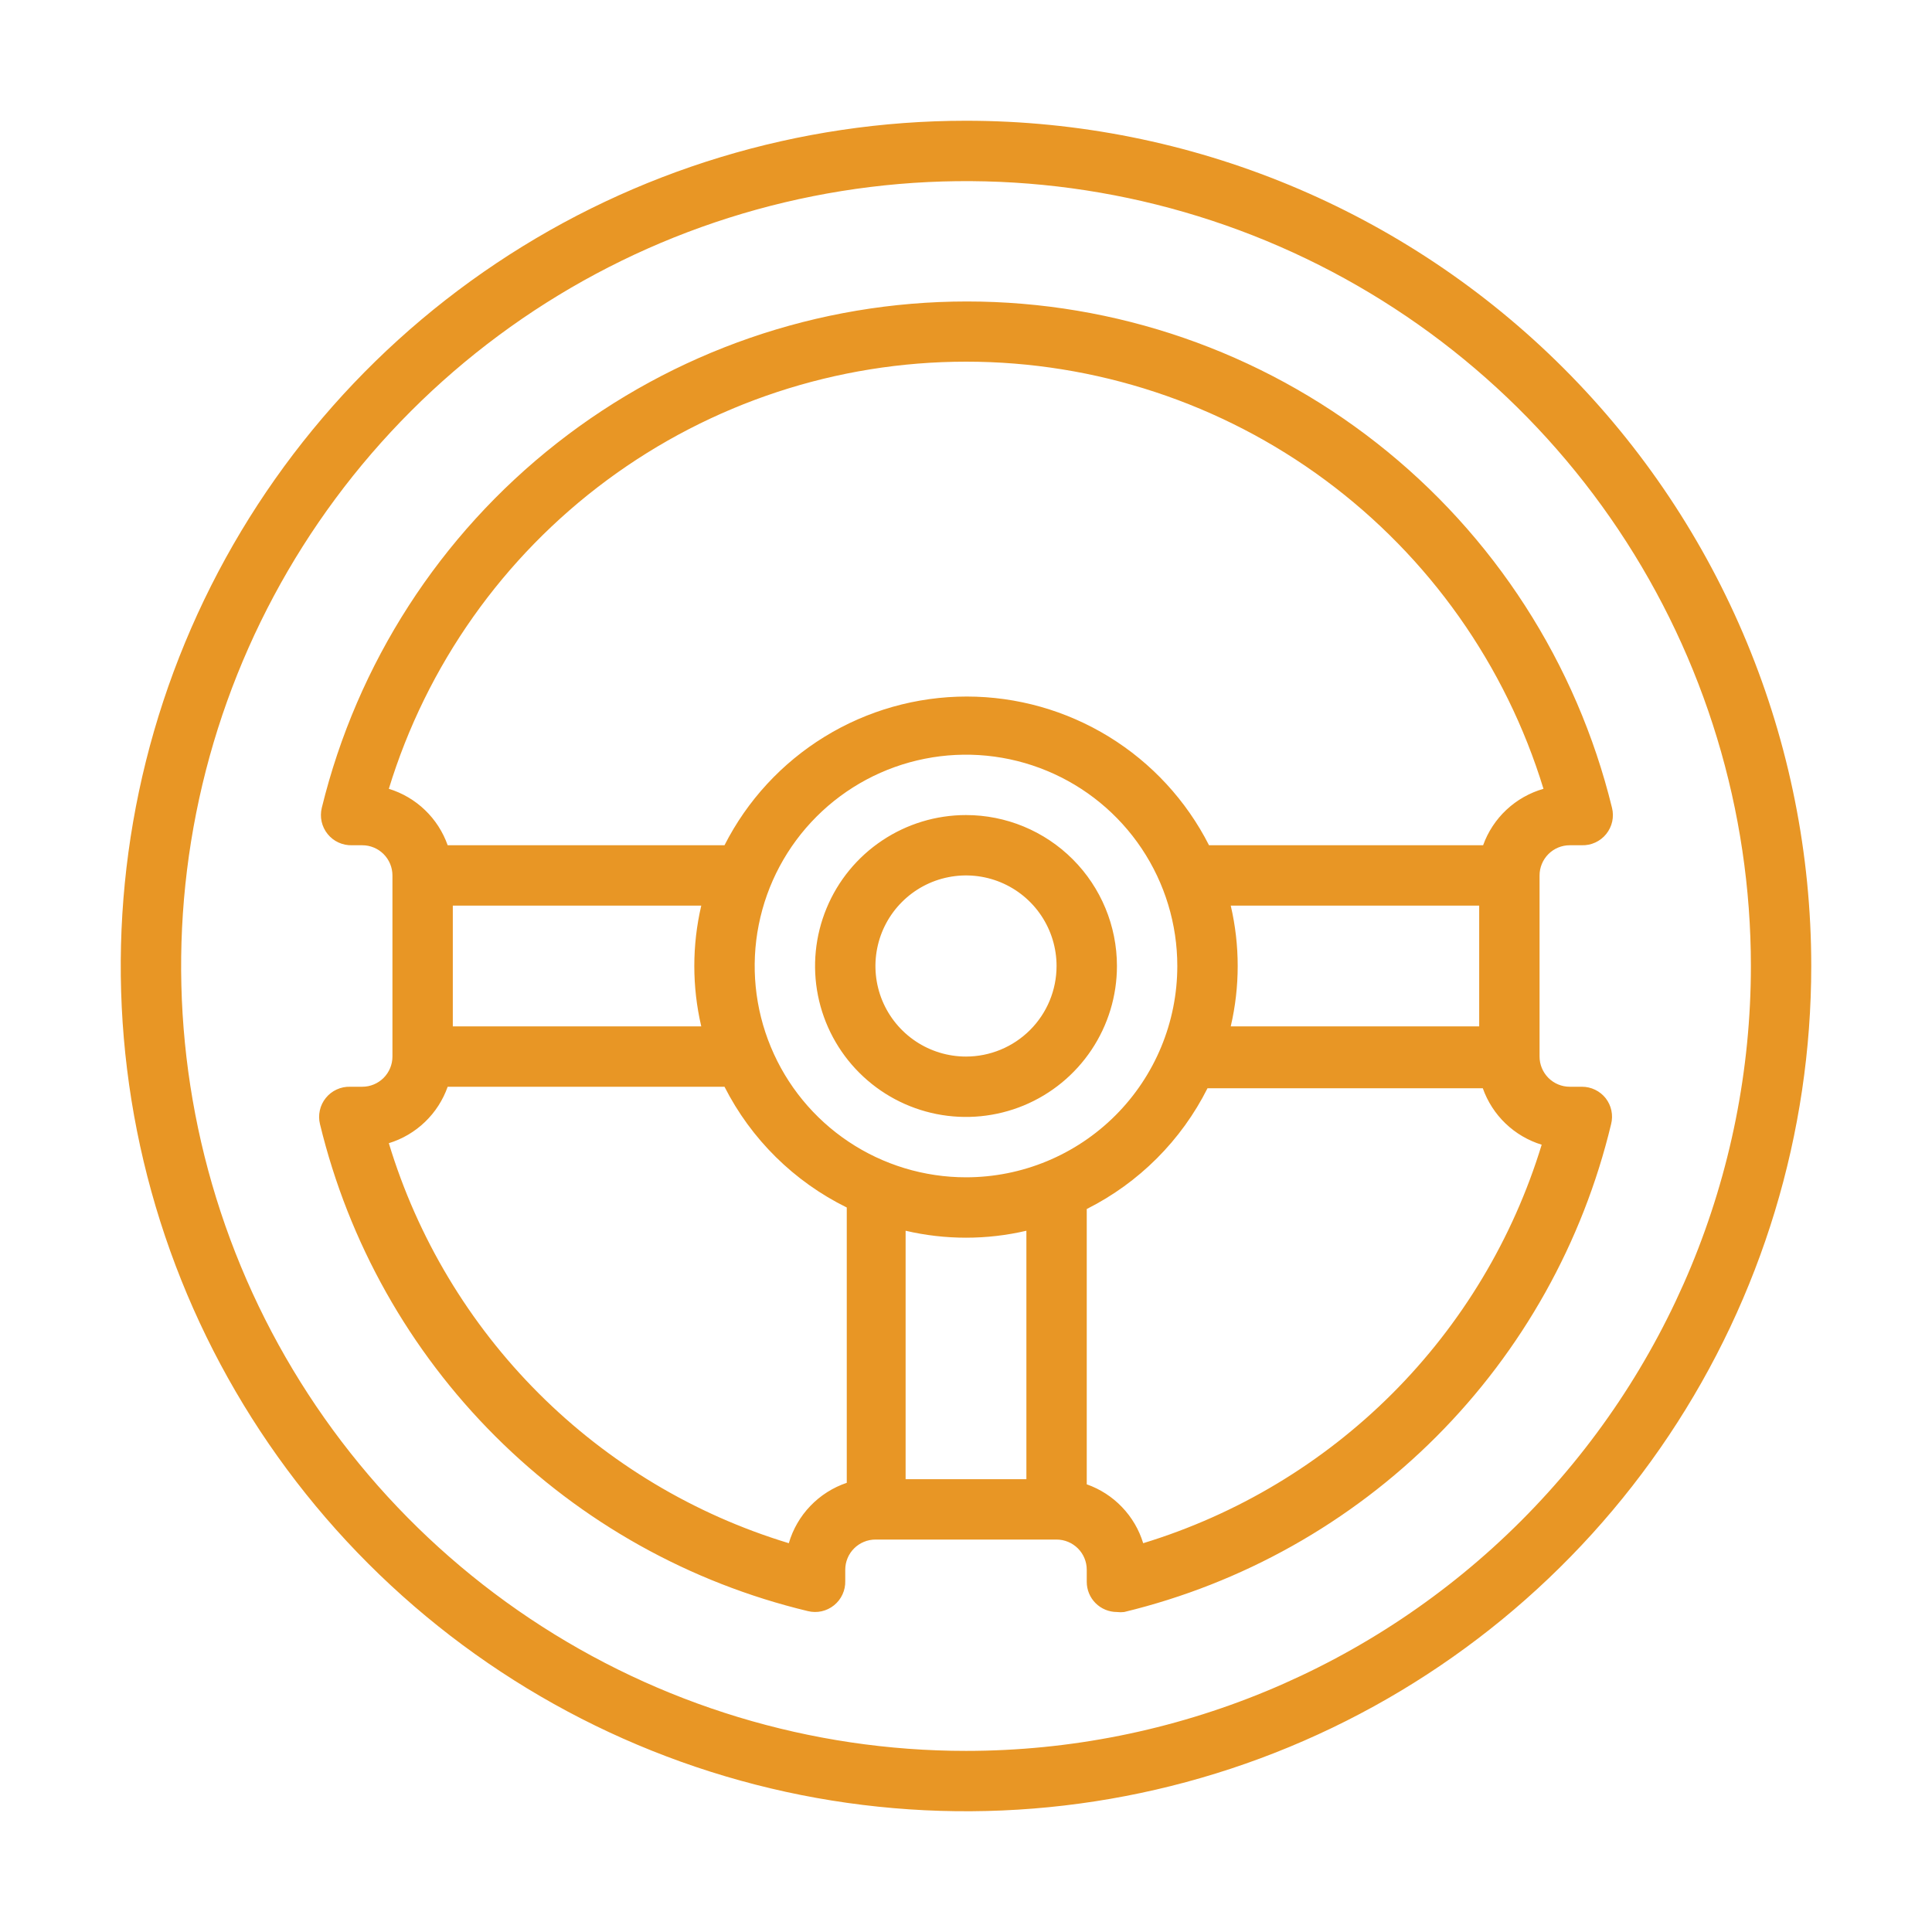 <svg width="70" height="70" viewBox="0 0 70 70" fill="none" xmlns="http://www.w3.org/2000/svg">
<path d="M35 4.375C28.943 4.375 23.022 6.171 17.986 9.536C12.949 12.901 9.024 17.684 6.706 23.28C4.388 28.876 3.782 35.034 4.963 40.975C6.145 46.915 9.062 52.372 13.345 56.655C17.628 60.938 23.085 63.855 29.025 65.037C34.966 66.218 41.124 65.612 46.72 63.294C52.316 60.976 57.099 57.051 60.464 52.014C63.829 46.978 65.625 41.057 65.625 35C65.625 26.878 62.398 19.088 56.655 13.345C50.912 7.602 43.122 4.375 35 4.375ZM35 63.438C29.376 63.438 23.878 61.77 19.201 58.645C14.524 55.52 10.88 51.079 8.727 45.883C6.575 40.686 6.012 34.968 7.109 29.452C8.206 23.936 10.915 18.869 14.892 14.892C18.869 10.915 23.936 8.206 29.452 7.109C34.968 6.012 40.686 6.575 45.883 8.727C51.079 10.88 55.52 14.524 58.645 19.201C61.77 23.878 63.438 29.376 63.438 35C63.438 42.542 60.441 49.775 55.108 55.108C49.775 60.441 42.542 63.438 35 63.438ZM58.177 39.791C58.074 39.66 57.942 39.555 57.792 39.483C57.643 39.411 57.479 39.374 57.312 39.375H56.875C56.585 39.375 56.307 39.26 56.102 39.055C55.897 38.849 55.781 38.571 55.781 38.281V31.719C55.781 31.429 55.897 31.151 56.102 30.945C56.307 30.74 56.585 30.625 56.875 30.625H57.312C57.481 30.63 57.649 30.596 57.802 30.525C57.955 30.455 58.09 30.35 58.196 30.218C58.302 30.087 58.376 29.933 58.413 29.768C58.449 29.604 58.447 29.433 58.406 29.269C57.126 24.036 54.127 19.384 49.889 16.058C45.651 12.731 40.42 10.923 35.033 10.923C29.646 10.923 24.414 12.731 20.176 16.058C15.938 19.384 12.939 24.036 11.659 29.269C11.619 29.433 11.617 29.604 11.653 29.768C11.69 29.933 11.764 30.087 11.87 30.218C11.976 30.35 12.11 30.455 12.264 30.525C12.417 30.596 12.585 30.63 12.753 30.625H13.125C13.415 30.625 13.693 30.74 13.898 30.945C14.104 31.151 14.219 31.429 14.219 31.719V38.281C14.219 38.571 14.104 38.849 13.898 39.055C13.693 39.26 13.415 39.375 13.125 39.375H12.688C12.519 39.37 12.351 39.404 12.198 39.475C12.045 39.545 11.91 39.65 11.804 39.782C11.698 39.913 11.624 40.067 11.588 40.232C11.551 40.397 11.553 40.568 11.594 40.731C12.63 45.014 14.829 48.928 17.948 52.041C21.066 55.154 24.984 57.345 29.269 58.373C29.433 58.414 29.604 58.416 29.768 58.38C29.933 58.343 30.087 58.269 30.218 58.163C30.35 58.057 30.455 57.922 30.525 57.769C30.596 57.616 30.63 57.448 30.625 57.28V56.875C30.625 56.585 30.74 56.307 30.945 56.102C31.151 55.897 31.429 55.781 31.719 55.781H38.281C38.571 55.781 38.849 55.897 39.055 56.102C39.26 56.307 39.375 56.585 39.375 56.875V57.312C39.375 57.603 39.49 57.881 39.695 58.086C39.901 58.291 40.179 58.406 40.469 58.406C40.556 58.417 40.644 58.417 40.731 58.406C45.014 57.37 48.928 55.171 52.041 52.053C55.154 48.934 57.345 45.016 58.373 40.731C58.414 40.57 58.418 40.401 58.384 40.238C58.35 40.075 58.279 39.922 58.177 39.791ZM14.088 28.58C15.458 24.101 18.23 20.18 21.995 17.394C25.761 14.608 30.321 13.104 35.005 13.104C39.69 13.104 44.25 14.608 48.016 17.394C51.781 20.18 54.553 24.101 55.923 28.58C55.423 28.723 54.963 28.983 54.583 29.338C54.202 29.694 53.912 30.135 53.736 30.625H43.805C42.982 29.004 41.726 27.643 40.177 26.692C38.627 25.741 36.845 25.237 35.027 25.237C33.209 25.237 31.427 25.741 29.878 26.692C28.329 27.643 27.073 29.004 26.25 30.625H16.22C16.049 30.141 15.768 29.704 15.397 29.349C15.027 28.993 14.578 28.73 14.088 28.58ZM35 42.656C33.486 42.656 32.005 42.207 30.746 41.366C29.487 40.525 28.506 39.329 27.927 37.93C27.347 36.531 27.195 34.992 27.491 33.506C27.786 32.021 28.515 30.657 29.586 29.586C30.657 28.515 32.021 27.786 33.506 27.491C34.992 27.195 36.531 27.347 37.93 27.927C39.329 28.506 40.525 29.487 41.366 30.746C42.207 32.005 42.656 33.486 42.656 35C42.656 37.031 41.85 38.978 40.414 40.414C38.978 41.85 37.031 42.656 35 42.656ZM16.406 32.812H25.408C25.072 34.252 25.072 35.748 25.408 37.188H16.406V32.812ZM44.592 32.812H53.594V37.188H44.592C44.928 35.748 44.928 34.252 44.592 32.812ZM28.58 55.913C25.158 54.876 22.045 53.011 19.517 50.483C16.989 47.955 15.124 44.842 14.088 41.42C14.578 41.27 15.027 41.007 15.397 40.651C15.768 40.296 16.049 39.859 16.22 39.375H26.25C27.214 41.274 28.769 42.809 30.68 43.75V53.725C30.18 53.894 29.727 54.181 29.362 54.562C28.996 54.942 28.728 55.406 28.58 55.913ZM32.812 53.594V44.592C34.252 44.928 35.748 44.928 37.188 44.592V53.594H32.812ZM41.42 55.913C41.27 55.422 41.007 54.973 40.651 54.603C40.296 54.232 39.859 53.95 39.375 53.78V43.805C41.266 42.855 42.8 41.32 43.75 39.43H53.725C53.896 39.914 54.178 40.351 54.548 40.706C54.919 41.061 55.367 41.325 55.858 41.475C54.819 44.88 52.959 47.978 50.441 50.496C47.923 53.013 44.826 54.873 41.42 55.913ZM35 29.531C33.918 29.531 32.861 29.852 31.962 30.453C31.062 31.054 30.361 31.908 29.948 32.907C29.534 33.907 29.425 35.006 29.636 36.067C29.847 37.128 30.368 38.102 31.133 38.867C31.898 39.632 32.872 40.153 33.933 40.364C34.994 40.575 36.093 40.466 37.093 40.053C38.092 39.639 38.946 38.938 39.547 38.038C40.148 37.139 40.469 36.082 40.469 35C40.469 33.55 39.893 32.159 38.867 31.133C37.841 30.107 36.45 29.531 35 29.531ZM35 38.281C34.351 38.281 33.717 38.089 33.177 37.728C32.638 37.368 32.217 36.855 31.968 36.256C31.72 35.656 31.655 34.996 31.782 34.36C31.908 33.723 32.221 33.139 32.68 32.68C33.139 32.221 33.723 31.908 34.36 31.782C34.996 31.655 35.656 31.72 36.256 31.968C36.855 32.217 37.368 32.637 37.728 33.177C38.089 33.717 38.281 34.351 38.281 35C38.281 35.87 37.936 36.705 37.32 37.32C36.705 37.935 35.87 38.281 35 38.281Z" fill="#E89625"/>
</svg>
